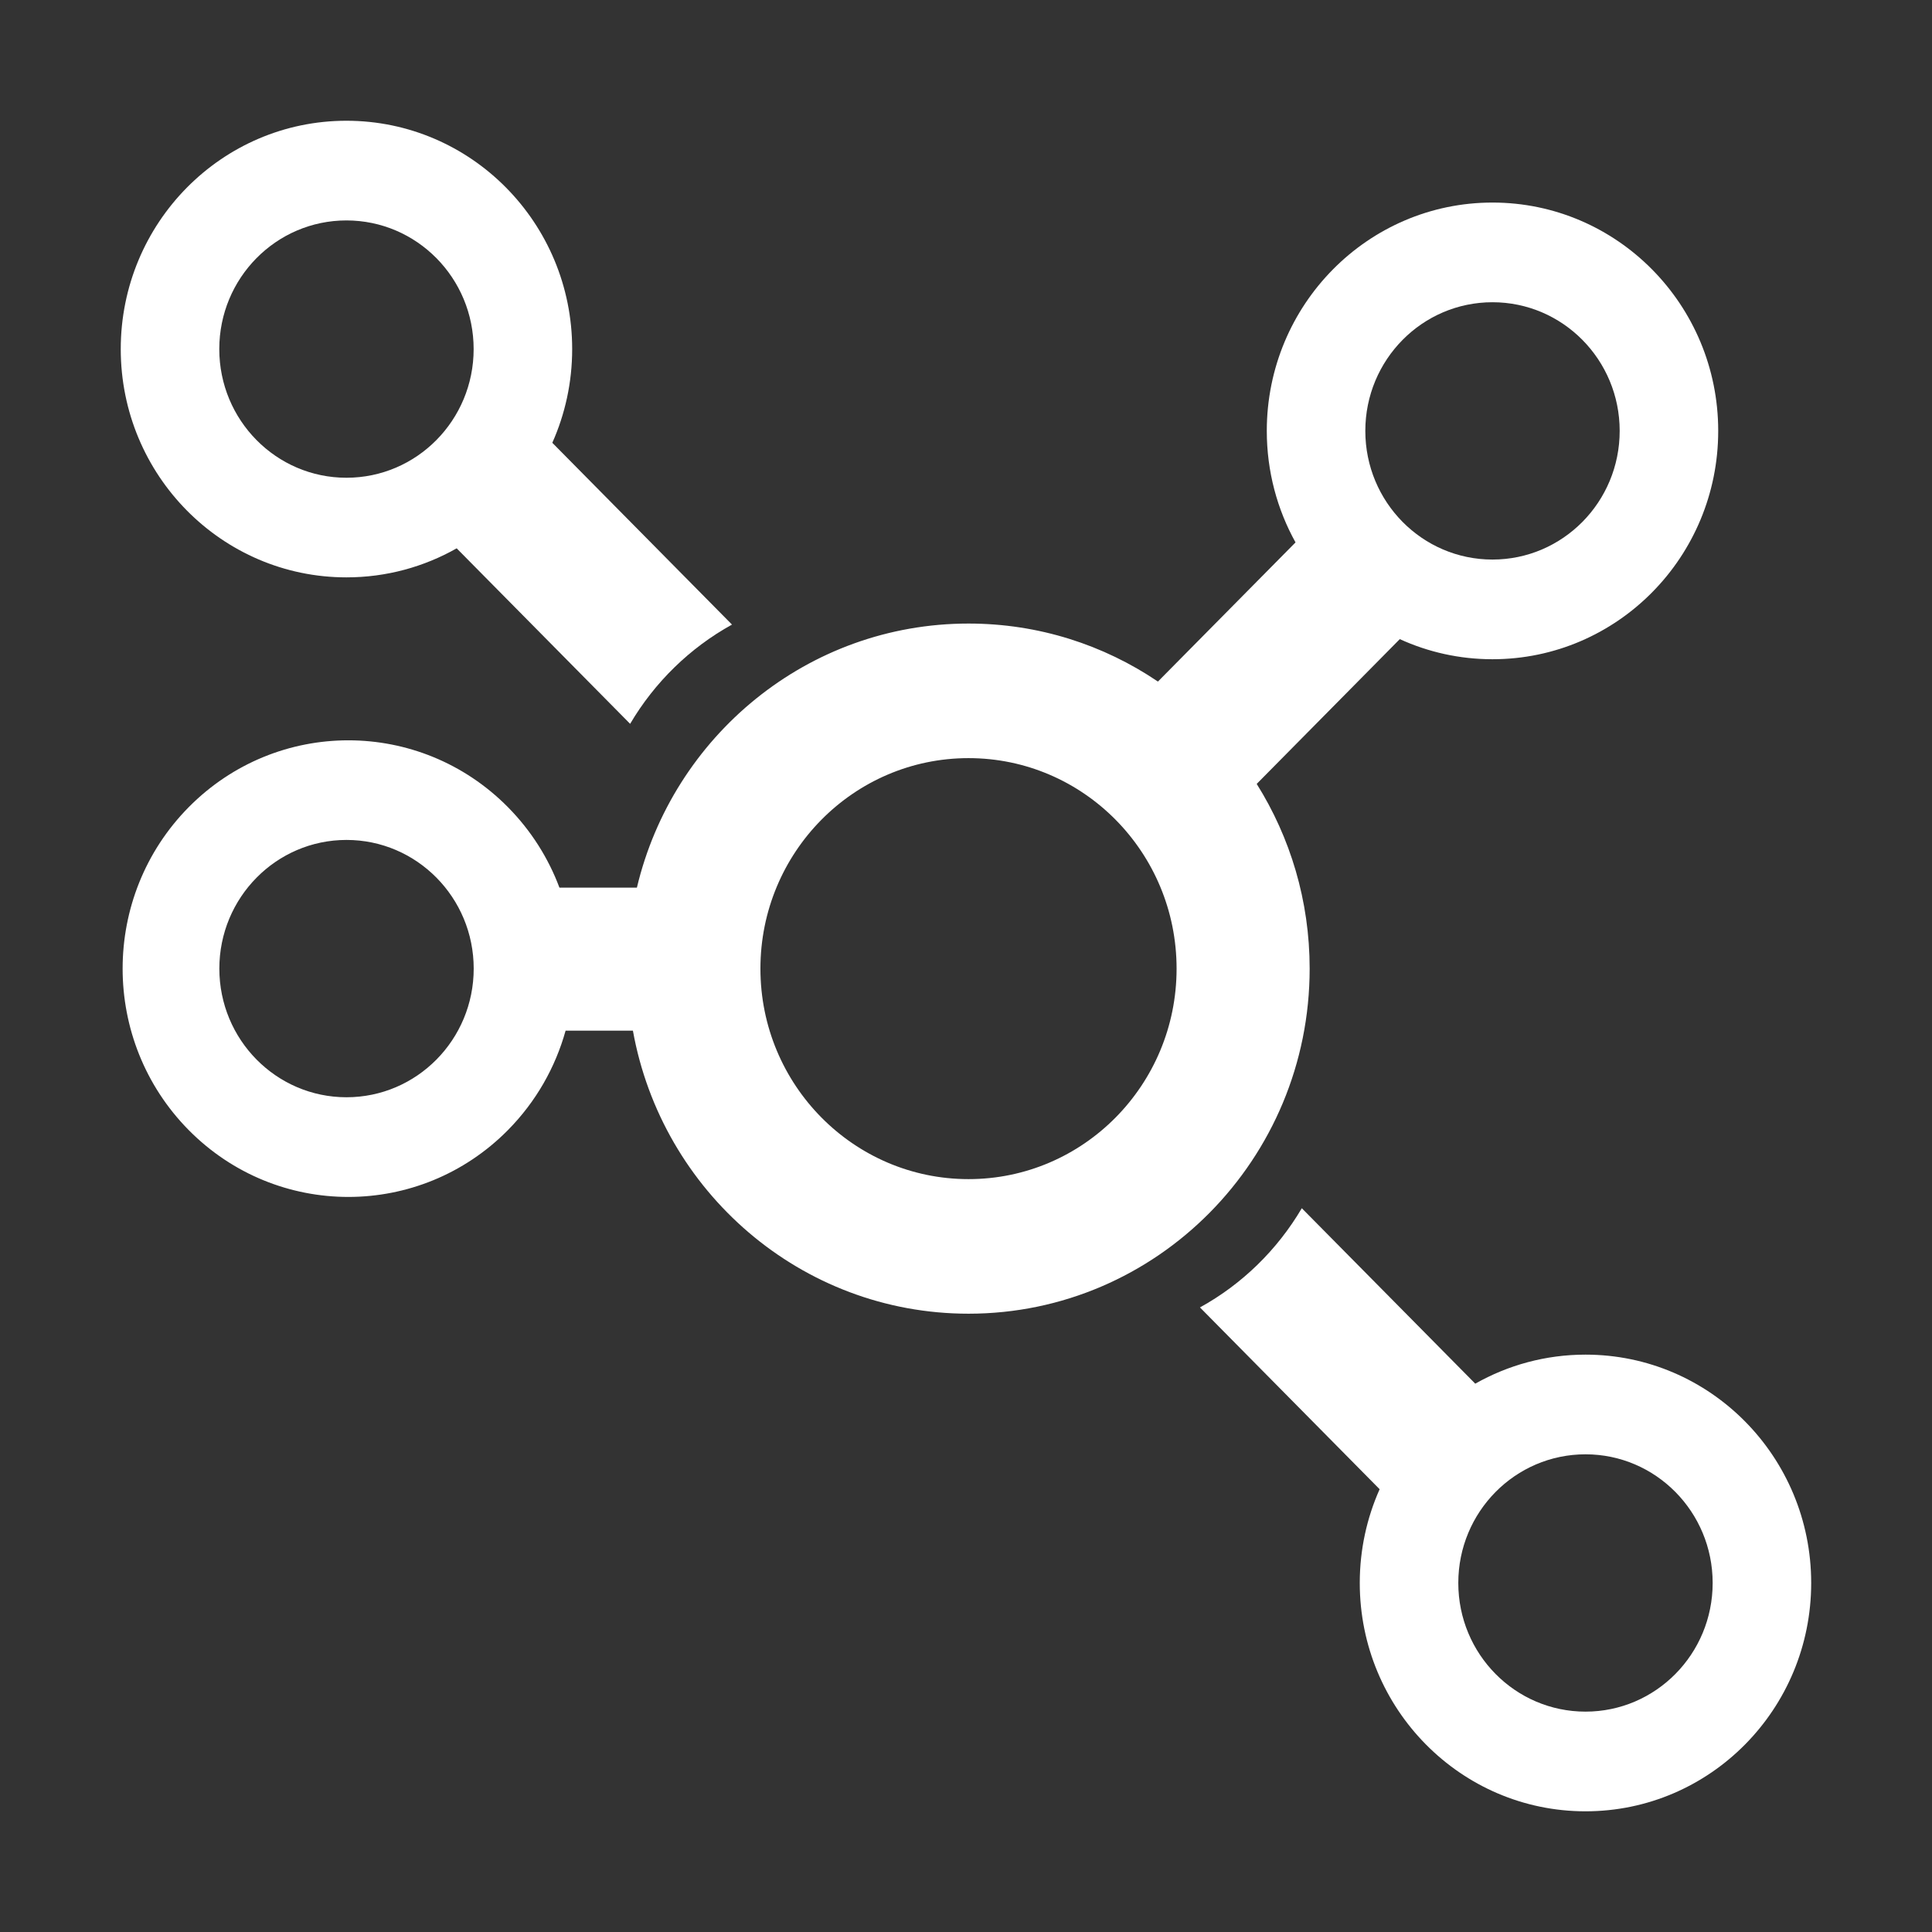<svg width="32" height="32" viewBox="0 0 32 32" fill="none" xmlns="http://www.w3.org/2000/svg">
<rect x="0" y="0" width="32" height="32" fill="#333333" stroke="none"/>
<path d="M5.738 9.563C6.402 9.563 7.024 9.388 7.564 9.082L10.437 11.989C10.843 11.3 11.427 10.73 12.124 10.345L9.148 7.334C9.359 6.861 9.477 6.335 9.477 5.782C9.477 3.693 7.803 2 5.738 2C3.674 2 2 3.693 2 5.782C2 7.87 3.674 9.563 5.738 9.563ZM5.738 3.651C6.902 3.651 7.845 4.605 7.845 5.782C7.845 6.959 6.902 7.913 5.738 7.913C4.575 7.913 3.632 6.959 3.632 5.782C3.632 4.605 4.575 3.651 5.738 3.651Z" fill="white"/>
<path d="M26.261 22.437C25.598 22.437 24.975 22.612 24.435 22.918L21.562 20.012C21.156 20.701 20.573 21.271 19.875 21.655L22.851 24.666C22.64 25.14 22.522 25.665 22.522 26.219C22.522 28.308 24.196 30.001 26.261 30.001C28.326 30.001 29.999 28.308 29.999 26.219C29.999 24.13 28.326 22.437 26.261 22.437ZM26.261 24.088C27.424 24.088 28.367 25.042 28.367 26.219C28.367 27.396 27.424 28.35 26.261 28.35C25.097 28.35 24.154 27.396 24.154 26.219C24.154 25.042 25.097 24.088 26.261 24.088Z" fill="white"/>
<path d="M21.692 16.043C21.692 14.918 21.37 13.869 20.815 12.984L23.185 10.586C23.654 10.8 24.173 10.919 24.72 10.919C26.785 10.919 28.459 9.226 28.459 7.137C28.459 5.049 26.785 3.355 24.72 3.355C22.656 3.355 20.982 5.049 20.982 7.137C20.982 7.808 21.155 8.438 21.458 8.984L19.179 11.289C18.282 10.682 17.203 10.328 16.042 10.328C13.378 10.328 11.145 12.193 10.549 14.702H9.266C9.084 14.216 8.8 13.761 8.413 13.369C6.953 11.893 4.586 11.893 3.126 13.369C1.666 14.846 1.666 17.241 3.126 18.718C4.586 20.194 6.953 20.194 8.413 18.718C8.882 18.243 9.2 17.674 9.368 17.071H10.483C10.962 19.737 13.269 21.759 16.042 21.759C19.162 21.759 21.692 19.2 21.692 16.043ZM24.72 5.006C25.884 5.006 26.827 5.96 26.827 7.137C26.827 8.314 25.884 9.268 24.72 9.268C23.557 9.268 22.614 8.314 22.614 7.137C22.614 5.96 23.557 5.006 24.72 5.006ZM16.042 19.53C14.139 19.53 12.595 17.969 12.595 16.044C12.595 14.118 14.139 12.557 16.042 12.557C17.945 12.557 19.488 14.118 19.488 16.044C19.488 17.969 17.945 19.53 16.042 19.53ZM5.739 13.912C6.903 13.912 7.846 14.867 7.846 16.043C7.846 17.22 6.903 18.174 5.739 18.174C4.576 18.174 3.633 17.22 3.633 16.043C3.633 14.867 4.576 13.912 5.739 13.912Z" fill="white"/>
</svg>
